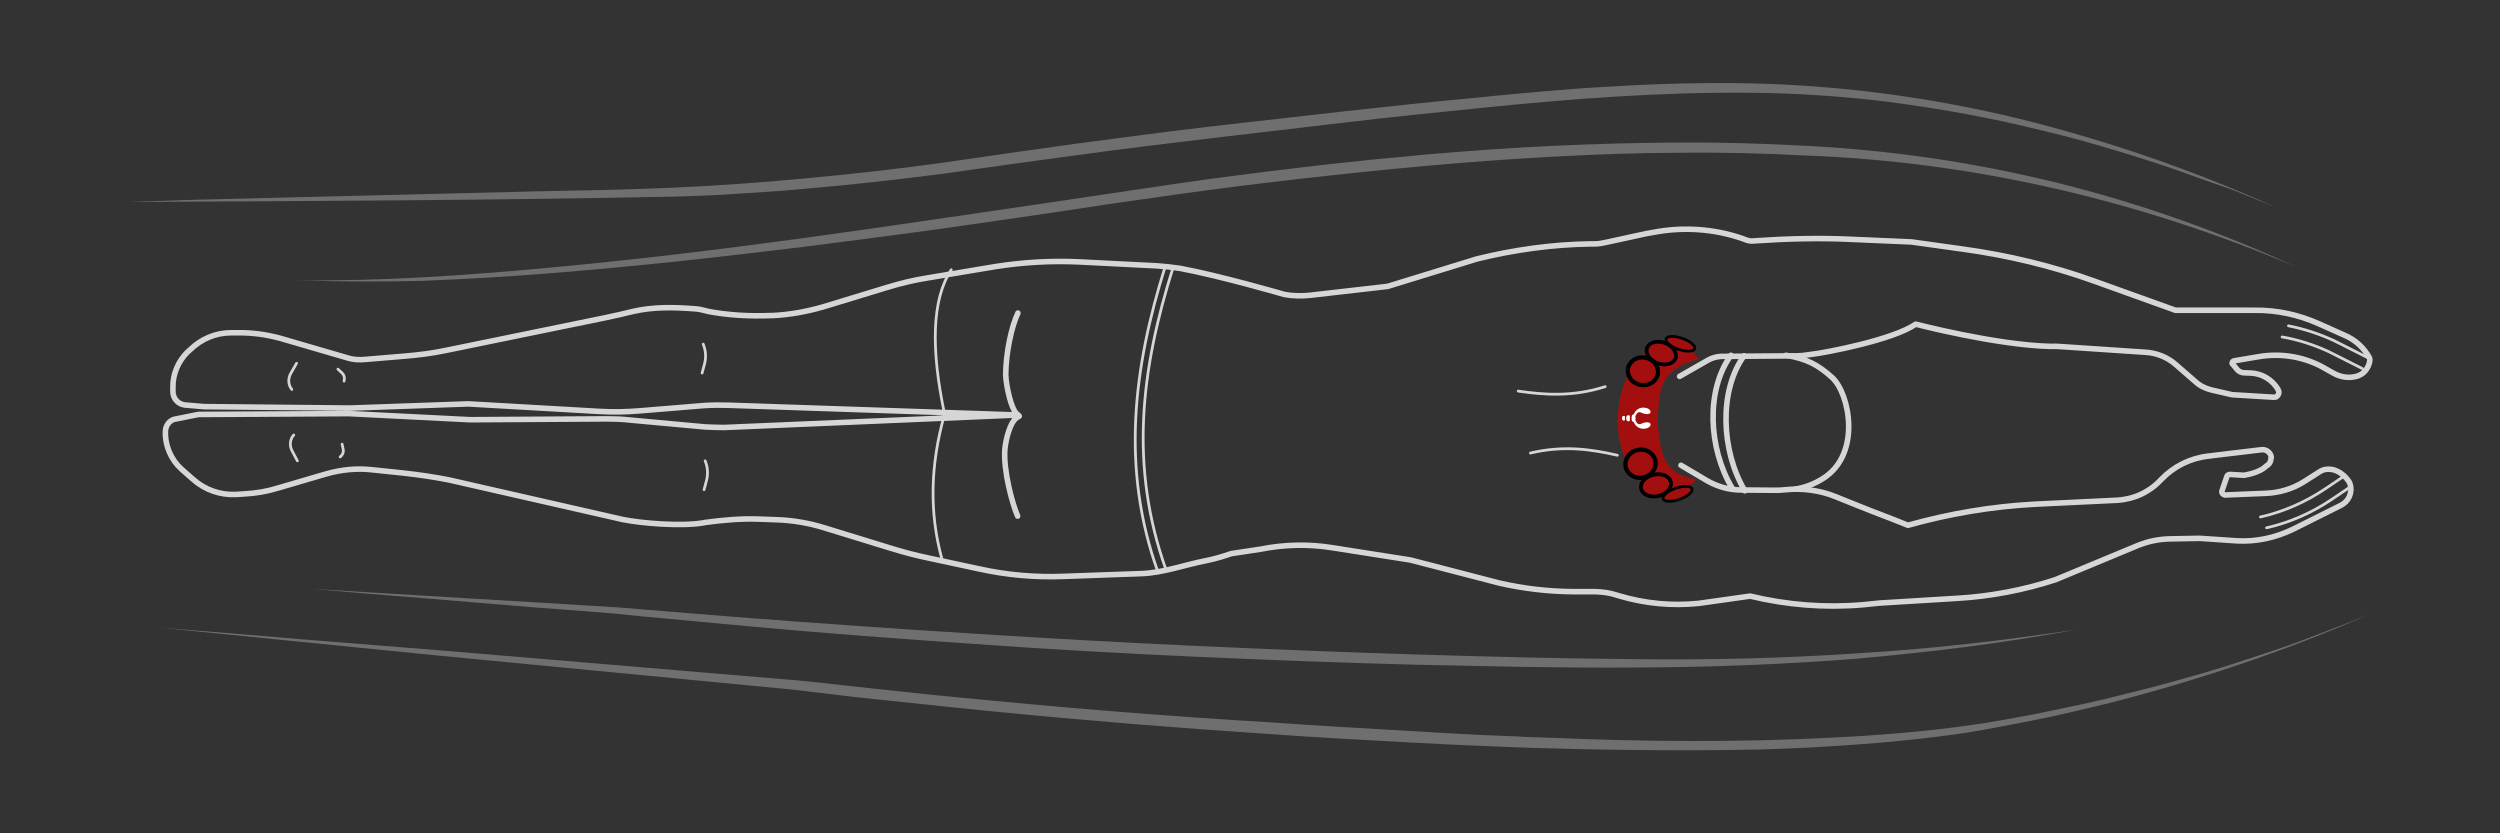 <?xml version="1.0" encoding="UTF-8"?> <svg xmlns="http://www.w3.org/2000/svg" width="900" height="300" viewBox="0 0 900 300" fill="none"><rect x="0" y="0" width="900" height="300" fill="#333333" stroke="none"/><g clip-path="url(#clip0_66_2)"><path d="M819.154 74.599C815.454 73.099 811.554 71.499 807.854 69.999C804.154 68.399 800.354 67.099 796.454 65.799C792.654 64.499 788.854 63.099 784.954 61.699C781.054 60.299 777.154 58.999 773.354 57.799C769.554 56.599 765.554 55.299 761.754 54.199C757.854 52.999 753.854 51.899 750.054 50.799C742.254 48.599 734.354 46.799 726.454 44.899C710.654 41.299 694.654 38.599 678.554 36.499C662.454 34.599 646.254 33.499 629.954 33.399C597.554 33.099 565.054 35.599 532.754 38.899C516.554 40.499 500.354 42.199 484.254 44.099L435.754 49.799C419.554 51.699 403.554 53.699 387.354 55.899L363.254 59.199L339.054 62.599C322.854 64.699 306.754 66.499 290.454 67.899C282.354 68.699 274.154 69.199 266.154 69.699C258.054 70.299 249.854 70.599 241.754 70.799C176.554 72.099 111.454 72.399 46.354 72.699L70.754 71.899L95.154 71.299L143.954 70.099L192.754 68.899C209.054 68.599 225.254 68.299 241.554 67.599C257.854 66.899 274.054 65.699 290.154 64.199C306.254 62.699 322.554 60.899 338.554 58.699L362.654 55.199L386.854 51.799C403.054 49.699 419.054 47.499 435.254 45.599L483.754 40.099C499.954 38.299 516.054 36.599 532.254 35.099C540.354 34.199 548.354 33.599 556.654 32.799C564.854 32.099 572.954 31.499 581.054 31.099C597.354 30.099 613.654 29.699 629.854 29.999C662.454 30.699 694.954 34.999 726.754 42.699C758.654 50.599 789.454 61.199 819.154 74.599Z" fill="#6F6F6F"></path><path d="M106.453 100.899C136.853 101.299 167.153 99.199 197.453 96.399C227.653 93.599 257.853 89.999 287.853 85.899C317.853 81.799 347.953 77.299 377.953 72.899C392.953 70.699 407.953 68.399 423.053 66.199C438.053 63.999 453.253 62.099 468.253 60.299L479.453 58.999L490.853 57.799L496.553 57.199L502.253 56.699L513.653 55.599C528.853 54.299 544.053 53.199 559.153 52.499C574.353 51.799 589.553 51.399 604.753 51.299C619.953 51.199 635.153 51.699 650.453 52.499C665.653 53.299 680.753 54.799 695.853 56.999C710.853 59.199 725.853 62.199 740.553 65.799C770.053 73.099 798.853 83.299 826.453 95.999C770.453 72.299 710.653 58.199 650.153 55.999C635.053 55.199 619.953 54.799 604.753 54.999C589.553 54.999 574.453 55.599 559.253 56.399C528.953 57.999 498.853 60.899 468.653 64.299C453.553 65.999 438.553 67.899 423.553 69.999C408.553 72.099 393.353 74.299 378.553 76.599C363.553 78.799 348.553 80.999 333.453 83.099C318.353 85.099 303.353 87.099 288.253 88.999C273.153 90.799 258.153 92.599 242.953 94.199C227.753 95.799 212.653 97.199 197.653 98.399C182.653 99.599 167.453 100.499 152.153 101.099C136.853 101.499 121.653 101.399 106.453 100.899Z" fill="#6F6F6F"></path><path d="M747.854 226.599C734.754 228.999 721.654 231.099 708.554 232.799C695.454 234.499 682.154 235.899 668.754 237.099C642.354 239.199 615.754 240.199 589.154 240.299C575.854 240.399 562.554 240.299 549.354 240.099C536.054 239.799 522.854 239.599 509.554 239.299C483.054 238.599 456.553 237.599 429.953 236.399C403.453 235.199 376.953 233.699 350.453 231.799C323.853 229.999 297.453 227.999 270.953 225.599C257.753 224.299 244.553 223.199 231.253 221.899L221.354 220.899L211.453 220.099L191.554 218.599L151.854 215.298L132.054 213.699L112.253 211.999L132.054 213.199L151.854 214.399L191.854 216.798L211.654 217.999L221.654 218.599L231.554 219.399C244.854 220.499 258.054 221.599 271.154 222.599C297.654 224.599 323.954 226.499 350.554 228.099C377.054 229.799 403.554 231.299 430.054 232.499C456.554 233.699 483.054 234.799 509.554 235.599C535.954 236.399 562.554 237.099 589.154 237.299C615.654 237.599 642.154 236.999 668.654 235.199C681.854 234.399 695.054 233.299 708.254 231.799C714.854 231.099 721.454 230.299 728.054 229.399C734.654 228.499 741.254 227.599 747.854 226.599Z" fill="#6F6F6F"></path><path d="M852.854 221.199C822.154 234.599 790.254 245.299 757.754 253.499C753.654 254.399 749.554 255.499 745.454 256.399L739.354 257.799L733.154 259.099C724.954 260.699 716.754 262.299 708.454 263.699C691.754 266.199 675.154 267.699 658.354 268.699C641.554 269.799 624.854 270.099 608.054 270.099C591.254 270.099 574.554 269.899 557.854 269.399C553.654 269.299 549.354 269.199 545.354 268.999L532.854 268.499C524.454 268.199 516.154 267.699 507.754 267.299C491.054 266.399 474.354 265.499 457.654 264.299C424.254 262.099 390.853 259.399 357.453 256.099C340.853 254.499 324.153 252.599 307.453 250.899L295.054 249.399C290.954 248.999 286.754 248.299 282.654 247.999L257.654 245.599L157.654 235.999L107.753 230.999L82.853 228.499L57.853 225.999L82.954 227.999L107.953 230.099L158.054 234.099L258.054 242.499L283.054 244.599C287.254 244.899 291.354 245.399 295.654 245.799L308.054 247.199C324.654 248.999 341.253 250.799 357.953 252.299C391.353 255.499 424.754 258.099 458.154 260.099C474.854 261.299 491.454 262.199 508.254 263.199C516.554 263.699 524.954 264.199 533.354 264.599L545.854 265.099C550.054 265.399 554.154 265.499 558.354 265.599C591.654 266.999 625.154 267.299 658.454 265.599C675.154 264.799 691.854 263.499 708.354 261.199C716.654 260.099 724.854 258.499 732.954 256.999L739.154 255.699L745.354 254.399C749.454 253.599 753.554 252.599 757.554 251.699C765.754 249.699 773.854 247.699 781.854 245.499C785.854 244.399 789.954 243.199 793.854 242.099C797.854 240.899 801.854 239.699 805.754 238.399C813.654 235.799 821.654 233.299 829.454 230.299C837.154 227.299 845.054 224.399 852.854 221.199Z" fill="#6F6F6F"></path><path d="M366.854 149.799L365.754 150.599C363.754 152.099 362.154 157.699 361.754 161.699C361.154 169.399 364.454 181.499 366.354 185.799" stroke="#D6D6D6" stroke-width="2" stroke-linecap="round" stroke-linejoin="round"></path><path d="M366.854 149.799L365.854 148.799C364.054 146.999 362.253 139.399 362.053 134.899C362.153 126.499 364.253 117.299 366.453 112.699" stroke="#D6D6D6" stroke-width="2" stroke-linecap="round" stroke-linejoin="round"></path><path d="M253.153 123.899C254.153 126.299 254.253 128.899 253.553 131.299L252.753 134.299" stroke="#D6D6D6" stroke-linecap="round" stroke-linejoin="round"></path><path d="M253.854 165.899C254.854 168.299 254.954 170.899 254.254 173.299L253.454 176.299" stroke="#D6D6D6" stroke-linecap="round" stroke-linejoin="round"></path><path d="M107.053 165.899L105.153 162.299C104.153 160.499 104.353 158.099 105.753 156.599" stroke="#D6D6D6" stroke-linecap="round" stroke-linejoin="round"></path><path d="M123.154 159.898L123.554 161.798C123.754 162.898 123.254 163.898 122.454 164.498" stroke="#D6D6D6" stroke-linecap="round" stroke-linejoin="round"></path><path d="M121.654 132.899L123.154 134.299C123.954 135.099 124.154 136.099 123.854 137.199" stroke="#D6D6D6" stroke-linecap="round" stroke-linejoin="round"></path><path d="M106.754 130.799L104.754 134.299C103.654 136.099 103.654 138.499 105.054 140.199" stroke="#D6D6D6" stroke-linecap="round" stroke-linejoin="round"></path><path d="M605.154 167.499L614.454 172.999C618.254 175.199 622.454 176.399 626.854 176.399L639.754 176.499C640.754 176.499 641.754 176.399 642.754 176.299C648.954 175.699 655.254 176.499 661.054 178.899C661.054 178.899 673.054 183.799 681.354 186.899L686.854 189.099C701.854 184.899 717.254 182.299 732.754 181.499L761.954 180.099C768.054 179.799 773.754 177.199 777.854 172.799L778.054 172.599C782.554 167.899 788.554 164.899 795.054 164.199L798.254 163.799L814.154 161.899C815.854 161.699 817.454 162.899 817.654 164.599C817.654 164.699 817.654 164.799 817.554 164.899C817.554 165.999 817.054 167.099 815.954 167.699C813.854 169.799 810.154 170.699 807.854 171.099L802.854 170.799C802.254 170.799 801.754 171.099 801.654 171.599L799.854 176.899C799.754 177.499 800.254 177.999 800.954 178.199C801.054 178.199 801.054 178.199 801.154 178.199L815.654 177.599C820.554 177.399 825.354 175.999 829.454 173.399L834.954 169.899C836.554 168.799 838.454 168.699 840.354 169.199C843.654 170.299 845.754 173.199 846.054 174.299C846.954 177.299 845.554 180.499 842.754 181.899L825.354 190.599C819.054 193.599 812.254 195.099 805.254 194.699L791.854 193.799L781.054 193.999C777.054 194.099 773.254 194.899 769.554 196.399L739.954 208.699C728.554 212.399 716.654 214.699 704.554 215.399L676.654 217.099L670.754 217.699C657.054 218.899 643.354 217.799 630.054 214.599L611.654 217.199C601.954 218.199 592.254 217.299 582.854 214.499L581.854 214.199C579.454 213.399 576.954 213.099 574.354 212.999L566.054 212.999C557.254 212.899 548.454 211.899 539.754 209.899L507.754 201.599L479.754 197.199C471.154 195.799 462.354 195.999 453.854 197.699L443.254 199.299C440.354 200.299 437.354 201.199 434.354 201.799C426.554 203.299 418.854 206.199 410.954 206.499L382.854 207.499C372.654 207.899 362.354 206.999 352.454 204.799L334.754 200.999C329.854 199.999 324.954 198.699 320.154 197.199L297.054 190.099C291.354 188.299 285.454 187.299 279.454 187.099L273.854 186.899C267.154 186.599 260.354 187.199 253.754 188.099L253.354 188.199C245.254 189.599 230.954 188.399 224.054 186.999L161.754 172.799C156.254 171.699 150.654 170.899 145.254 170.299L133.754 169.099C128.254 168.499 122.754 169.099 117.454 170.599L100.054 175.699C96.154 176.899 92.054 177.599 88.054 177.799L85.054 177.999C79.354 178.299 73.854 176.399 69.554 172.599L65.354 168.899C61.554 165.499 59.354 160.399 59.554 155.199C59.654 152.999 61.254 150.999 63.453 150.799L70.454 149.399C71.153 149.299 71.854 149.099 72.554 149.199L125.554 148.899L169.254 151.099L218.654 150.799C221.254 150.799 223.954 150.899 226.554 151.199L253.854 153.699C256.154 153.799 258.454 153.899 260.654 153.899L366.454 149.399L262.654 145.899C259.554 145.799 256.554 145.799 253.454 145.999L230.354 147.899C225.454 148.299 220.554 148.399 215.654 148.099L168.554 145.399L126.254 146.899L74.654 146.399L73.654 146.399L66.554 145.799C64.154 145.499 62.353 143.599 62.254 141.099L62.254 139.499C62.154 134.699 64.154 130.099 67.454 126.799L68.454 125.899C72.454 121.999 77.654 119.799 83.154 119.799L85.354 119.799C90.554 119.699 95.854 120.399 100.954 121.799L124.954 128.799C127.054 129.499 129.354 129.599 131.454 129.399L145.754 128.199C150.654 127.799 155.454 127.199 160.254 126.199L217.354 114.499C221.654 113.599 225.154 112.799 227.954 112.099C235.354 110.399 242.754 110.599 250.554 111.199C251.954 111.299 253.254 111.699 254.554 111.999L254.854 112.099C262.354 113.499 269.854 113.899 277.354 113.599L278.154 113.599C284.254 113.299 290.354 112.199 296.254 110.499L319.254 103.499C324.154 101.999 329.054 100.799 334.254 99.999L358.154 95.999C368.254 94.399 378.554 93.799 388.754 94.299L416.454 95.699C419.254 95.899 422.054 96.199 424.754 96.599C439.354 99.299 462.354 105.999 462.354 105.999C465.454 106.599 468.554 106.599 471.654 106.299L499.554 103.099L531.754 93.199C545.154 89.899 558.854 87.999 572.754 87.799L574.054 87.799C575.354 87.799 576.654 87.599 577.954 87.299L592.654 84.099L594.954 83.699C605.654 81.599 616.754 82.299 627.054 85.799L628.654 86.399C629.554 86.699 630.554 86.899 631.554 86.699L631.754 86.699C643.554 85.899 655.454 85.599 667.254 86.199C677.354 86.599 688.154 87.099 688.154 87.099L706.754 89.699C722.754 91.899 738.654 95.699 753.954 101.199L783.154 111.699L811.754 111.699C819.654 111.599 827.454 113.299 834.654 116.499L844.054 120.699C847.854 122.299 851.054 125.199 853.054 128.899C853.454 129.599 852.654 133.999 848.854 135.299L848.954 135.299C845.954 136.299 842.754 135.899 839.954 134.299L837.454 132.899C830.154 128.499 821.454 126.999 813.154 128.399L804.254 129.899C803.854 129.999 803.554 130.299 803.554 130.799C803.554 130.899 803.654 131.099 803.854 131.199L805.354 132.999C805.954 133.699 806.754 134.099 807.654 134.199L810.354 134.299C814.454 134.499 818.154 136.799 820.154 140.299L820.154 140.399C820.654 141.099 820.354 142.199 819.554 142.799C819.254 142.999 818.954 142.999 818.554 142.999C813.354 142.699 803.554 142.099 803.554 142.099L796.154 140.399C794.054 139.899 791.954 138.899 790.354 137.399L783.454 131.399C780.354 128.599 776.354 126.999 772.154 126.799L743.754 124.899C741.954 124.799 740.154 124.599 738.354 124.699C718.854 124.299 689.654 116.699 689.654 116.699C681.654 122.299 657.254 126.999 651.854 127.599L648.854 127.999L646.854 128.099L619.554 128.299C618.054 128.399 616.454 128.799 615.154 129.499L604.654 135.499" stroke="#D6D6D6" stroke-width="2" stroke-linecap="round" stroke-linejoin="round"></path><path d="M642.954 127.899C650.454 129.199 654.454 131.299 659.554 135.899C665.854 141.599 670.354 163.699 656.054 172.399C653.054 174.299 649.754 175.499 646.254 176.099" stroke="#D6D6D6" stroke-width="2" stroke-linecap="round" stroke-linejoin="round"></path><path d="M623.153 127.899C614.053 140.399 614.953 161.299 623.553 175.699" stroke="#D6D6D6" stroke-width="2" stroke-miterlimit="10" stroke-linecap="round"></path><path d="M627.854 128.099C618.754 140.599 619.554 162.299 628.154 176.699" stroke="#D6D6D6" stroke-width="2" stroke-miterlimit="10" stroke-linecap="round"></path><path d="M342.453 97.099C335.353 107.899 335.153 125.999 340.053 149.099C334.853 167.399 334.553 184.699 339.053 201.099" stroke="#D6D6D6" stroke-linecap="round" stroke-linejoin="round"></path><path d="M419.553 95.699C407.953 132.499 403.553 168.799 416.853 205.899" stroke="#D6D6D6" stroke-linecap="round" stroke-linejoin="round"></path><path d="M422.254 96.499C410.654 133.299 406.554 167.999 419.754 205.099" stroke="#D6D6D6" stroke-linecap="round" stroke-linejoin="round"></path><path d="M577.854 139.199C566.154 142.899 556.253 142.199 546.553 140.799" stroke="#D6D6D6" stroke-linecap="round" stroke-linejoin="round"></path><path d="M550.954 163.099C562.754 160.299 572.754 161.699 582.254 163.899" stroke="#D6D6D6" stroke-linecap="round" stroke-linejoin="round"></path><path d="M850.453 132.699L838.353 126.599C832.953 124.099 827.353 122.299 821.553 121.299" stroke="#D6D6D6" stroke-linecap="round" stroke-linejoin="round"></path><path d="M852.254 128.699L840.154 122.599C834.954 120.199 829.454 118.399 823.854 117.299" stroke="#D6D6D6" stroke-linecap="round" stroke-linejoin="round"></path><path d="M843.854 171.399L837.054 175.999C830.054 180.699 822.154 184.199 813.854 186.099L813.754 186.099" stroke="#D6D6D6" stroke-linecap="round" stroke-linejoin="round"></path><path d="M846.053 175.299L839.253 179.899C832.253 184.599 824.353 188.099 816.053 189.999L815.953 189.999" stroke="#D6D6D6" stroke-linecap="round" stroke-linejoin="round"></path><path d="M611.641 129.297C611.641 129.297 605.75 121.371 598.523 123.461C591.296 125.551 582.289 135.669 582.376 151.838C582.462 168.007 592.671 177.025 599.376 177.898C606.08 178.771 610.646 172.476 610.646 172.476C610.646 172.476 602.156 171.728 599.376 165.312C596.488 159.002 595.956 146.22 598.523 138.628C601.196 131.249 611.641 129.297 611.641 129.297Z" fill="#A30F0F"></path><path d="M610.093 125.556C609.718 126.647 607.101 126.736 604.253 125.755C601.404 124.774 599.397 123.093 599.773 122.003C600.148 120.912 602.765 120.823 605.613 121.804C608.462 122.785 610.469 124.466 610.093 125.556Z" fill="#A30F0F" stroke="black" stroke-width="0.992" stroke-linecap="round"></path><path d="M603.203 128.987C602.471 130.998 599.579 131.795 596.748 130.765C593.917 129.734 592.214 127.265 592.946 125.254C593.678 123.242 596.57 122.445 599.401 123.476C602.232 124.506 603.935 126.975 603.203 128.987Z" fill="#A30F0F" stroke="black" stroke-width="1.352" stroke-linecap="round"></path><path d="M596.808 134.701C596.282 137.404 593.455 139.132 590.498 138.557C587.541 137.983 585.567 135.322 586.093 132.618C586.619 129.914 589.445 128.186 592.402 128.761C595.36 129.336 597.333 131.997 596.808 134.701Z" fill="#A30F0F" stroke="black" stroke-width="1.534" stroke-linecap="round"></path><path d="M609.12 175.994C608.76 174.884 606.14 174.784 603.273 175.771C600.405 176.758 598.371 178.459 598.731 179.568C599.092 180.678 601.711 180.777 604.579 179.791C607.446 178.804 609.481 177.103 609.12 175.994Z" fill="#A30F0F" stroke="black" stroke-width="1.001" stroke-linecap="round"></path><path d="M601.524 173.596C601.11 171.466 598.37 170.245 595.408 170.87C592.446 171.494 590.378 173.729 590.792 175.859C591.206 177.988 593.946 179.21 596.908 178.585C599.87 177.96 601.937 175.725 601.524 173.596Z" fill="#A30F0F" stroke="black" stroke-width="1.364" stroke-linecap="round"></path><path d="M595.948 165.89C595.423 163.137 592.596 161.378 589.639 161.963C586.682 162.549 584.708 165.258 585.234 168.01C585.759 170.763 588.586 172.522 591.543 171.937C594.5 171.352 596.474 168.643 595.948 165.89Z" fill="#A30F0F" stroke="black" stroke-width="1.548" stroke-linecap="round"></path><path d="M586.26 151.663C585.569 151.663 585.422 151.172 585.422 150.573C585.422 149.973 585.569 149.488 586.26 149.488C586.95 149.488 586.727 149.948 586.727 150.546C586.727 151.145 586.95 151.663 586.26 151.663ZM584.592 151.425C584.045 151.425 583.927 151.04 583.927 150.567C583.927 150.093 584.045 149.708 584.592 149.708C585.139 149.708 584.961 150.073 584.961 150.546C584.961 151.02 585.139 151.425 584.592 151.425ZM591.96 154.338C593.586 154.175 594.255 153.394 594.209 152.694C594.186 152.348 593.734 151.893 592.5 152.041C591.937 152.11 591.356 152.308 590.676 152.612C589.71 153.043 589.007 152.091 588.704 151.098C588.764 150.937 588.805 150.745 588.805 150.528C588.805 150.321 588.767 150.136 588.709 149.979C589.015 148.991 589.715 148.051 590.676 148.48C591.356 148.785 591.937 148.983 592.5 149.051C593.734 149.199 594.186 148.744 594.209 148.398C594.255 147.698 593.586 146.917 591.96 146.754C590.274 146.585 588.772 147.546 588.118 149.197C588.094 149.194 588.069 149.193 588.041 149.193C587.5 149.193 587.383 149.791 587.383 150.528C587.383 151.266 587.5 151.865 588.041 151.865C588.064 151.865 588.085 151.864 588.105 151.862C588.752 153.533 590.263 154.509 591.96 154.338Z" fill="white"></path></g><defs><clipPath id="clip0_66_2"><rect width="300" height="900" fill="white" transform="translate(900) rotate(90)"></rect></clipPath></defs></svg> 